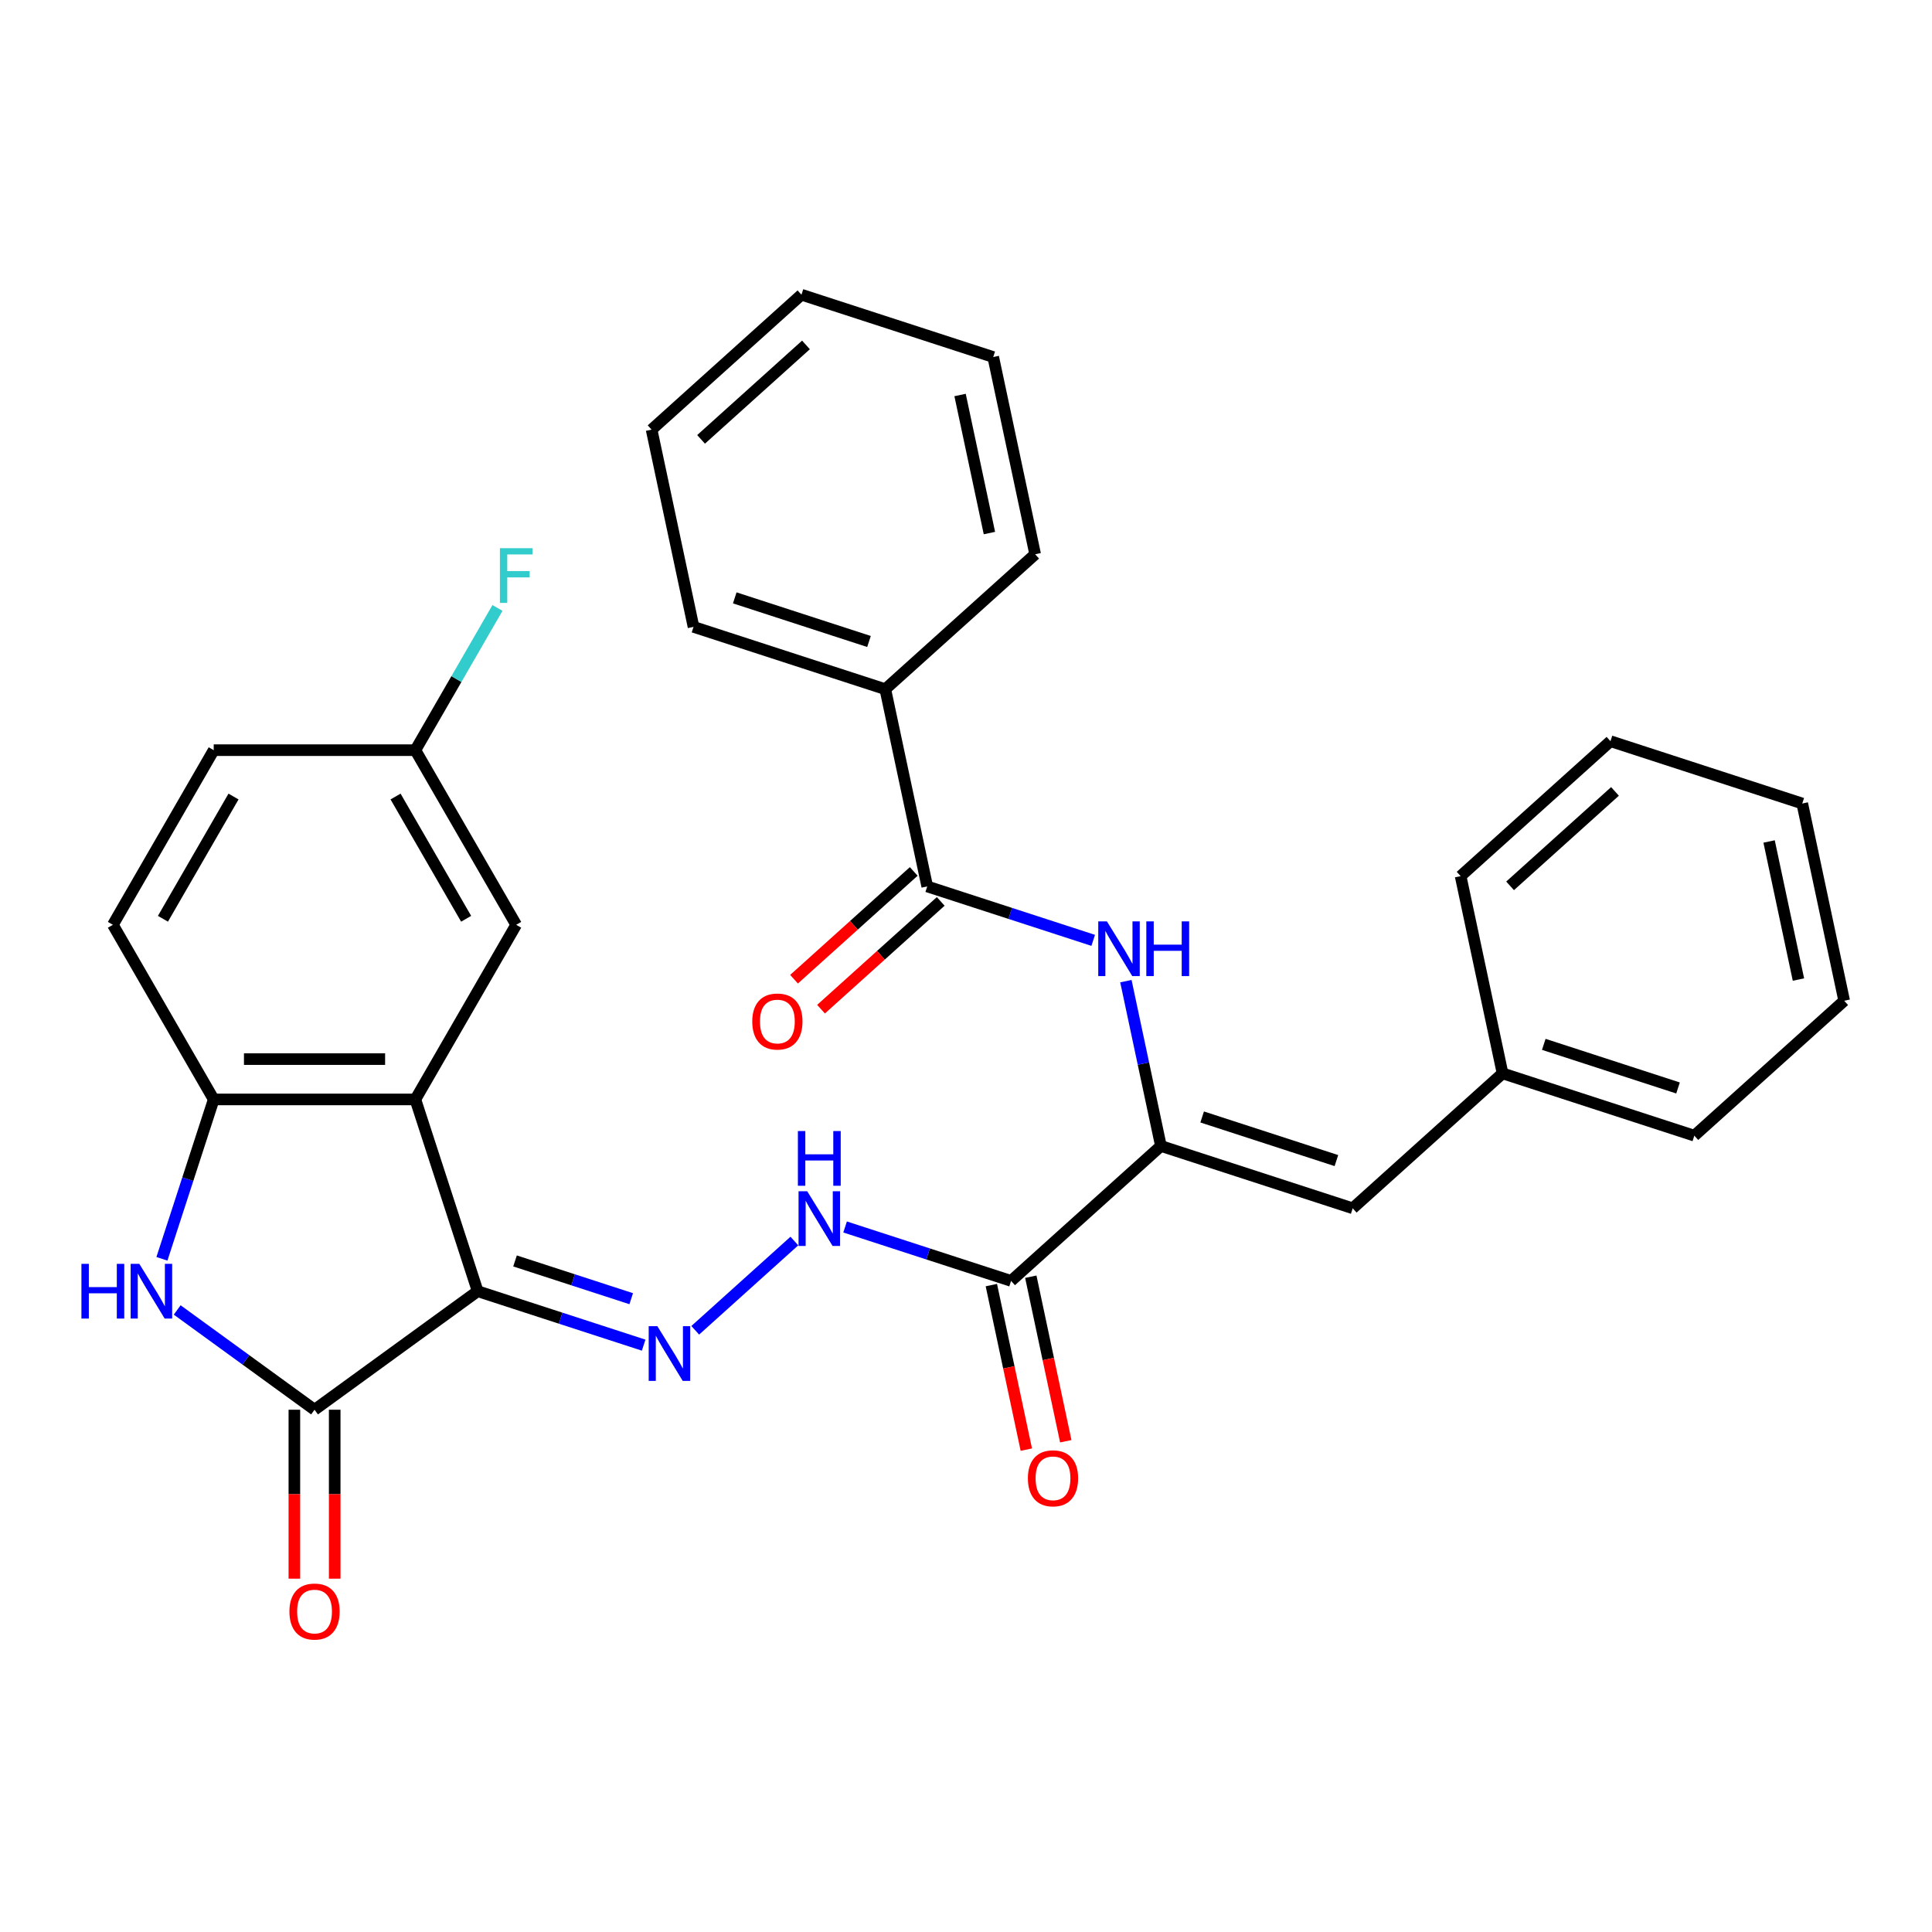 <?xml version='1.0' encoding='iso-8859-1'?>
<svg version='1.1' baseProfile='full'
              xmlns='http://www.w3.org/2000/svg'
                      xmlns:rdkit='http://www.rdkit.org/xml'
                      xmlns:xlink='http://www.w3.org/1999/xlink'
                  xml:space='preserve'
width='1000px' height='1000px' viewBox='0 0 1000 1000'>
<!-- END OF HEADER -->
<rect style='opacity:1.0;fill:#FFFFFF;stroke:none' width='1000' height='1000' x='0' y='0'> </rect>
<path class='bond-0' d='M 247.242,668.327 L 162.804,729.675' style='fill:none;fill-rule:evenodd;stroke:#000000;stroke-width:6px;stroke-linecap:butt;stroke-linejoin:miter;stroke-opacity:1' />
<path class='bond-1' d='M 247.242,668.327 L 214.989,569.064' style='fill:none;fill-rule:evenodd;stroke:#000000;stroke-width:6px;stroke-linecap:butt;stroke-linejoin:miter;stroke-opacity:1' />
<path class='bond-3' d='M 247.242,668.327 L 290.199,682.285' style='fill:none;fill-rule:evenodd;stroke:#000000;stroke-width:6px;stroke-linecap:butt;stroke-linejoin:miter;stroke-opacity:1' />
<path class='bond-3' d='M 290.199,682.285 L 333.155,696.243' style='fill:none;fill-rule:evenodd;stroke:#0000FF;stroke-width:6px;stroke-linecap:butt;stroke-linejoin:miter;stroke-opacity:1' />
<path class='bond-3' d='M 266.579,652.662 L 296.649,662.432' style='fill:none;fill-rule:evenodd;stroke:#000000;stroke-width:6px;stroke-linecap:butt;stroke-linejoin:miter;stroke-opacity:1' />
<path class='bond-3' d='M 296.649,662.432 L 326.719,672.203' style='fill:none;fill-rule:evenodd;stroke:#0000FF;stroke-width:6px;stroke-linecap:butt;stroke-linejoin:miter;stroke-opacity:1' />
<path class='bond-2' d='M 162.804,729.675 L 127.259,703.851' style='fill:none;fill-rule:evenodd;stroke:#000000;stroke-width:6px;stroke-linecap:butt;stroke-linejoin:miter;stroke-opacity:1' />
<path class='bond-2' d='M 127.259,703.851 L 91.715,678.026' style='fill:none;fill-rule:evenodd;stroke:#0000FF;stroke-width:6px;stroke-linecap:butt;stroke-linejoin:miter;stroke-opacity:1' />
<path class='bond-12' d='M 152.366,729.675 L 152.366,773.396' style='fill:none;fill-rule:evenodd;stroke:#000000;stroke-width:6px;stroke-linecap:butt;stroke-linejoin:miter;stroke-opacity:1' />
<path class='bond-12' d='M 152.366,773.396 L 152.366,817.117' style='fill:none;fill-rule:evenodd;stroke:#FF0000;stroke-width:6px;stroke-linecap:butt;stroke-linejoin:miter;stroke-opacity:1' />
<path class='bond-12' d='M 173.241,729.675 L 173.241,773.396' style='fill:none;fill-rule:evenodd;stroke:#000000;stroke-width:6px;stroke-linecap:butt;stroke-linejoin:miter;stroke-opacity:1' />
<path class='bond-12' d='M 173.241,773.396 L 173.241,817.117' style='fill:none;fill-rule:evenodd;stroke:#FF0000;stroke-width:6px;stroke-linecap:butt;stroke-linejoin:miter;stroke-opacity:1' />
<path class='bond-5' d='M 214.989,569.064 L 110.618,569.064' style='fill:none;fill-rule:evenodd;stroke:#000000;stroke-width:6px;stroke-linecap:butt;stroke-linejoin:miter;stroke-opacity:1' />
<path class='bond-5' d='M 199.333,548.19 L 126.274,548.19' style='fill:none;fill-rule:evenodd;stroke:#000000;stroke-width:6px;stroke-linecap:butt;stroke-linejoin:miter;stroke-opacity:1' />
<path class='bond-11' d='M 214.989,569.064 L 267.175,478.676' style='fill:none;fill-rule:evenodd;stroke:#000000;stroke-width:6px;stroke-linecap:butt;stroke-linejoin:miter;stroke-opacity:1' />
<path class='bond-31' d='M 83.814,651.558 L 97.216,610.311' style='fill:none;fill-rule:evenodd;stroke:#0000FF;stroke-width:6px;stroke-linecap:butt;stroke-linejoin:miter;stroke-opacity:1' />
<path class='bond-31' d='M 97.216,610.311 L 110.618,569.064' style='fill:none;fill-rule:evenodd;stroke:#000000;stroke-width:6px;stroke-linecap:butt;stroke-linejoin:miter;stroke-opacity:1' />
<path class='bond-9' d='M 359.854,688.56 L 411.167,642.357' style='fill:none;fill-rule:evenodd;stroke:#0000FF;stroke-width:6px;stroke-linecap:butt;stroke-linejoin:miter;stroke-opacity:1' />
<path class='bond-4' d='M 600.894,593.156 L 523.331,662.994' style='fill:none;fill-rule:evenodd;stroke:#000000;stroke-width:6px;stroke-linecap:butt;stroke-linejoin:miter;stroke-opacity:1' />
<path class='bond-7' d='M 600.894,593.156 L 591.826,550.496' style='fill:none;fill-rule:evenodd;stroke:#000000;stroke-width:6px;stroke-linecap:butt;stroke-linejoin:miter;stroke-opacity:1' />
<path class='bond-7' d='M 591.826,550.496 L 582.758,507.835' style='fill:none;fill-rule:evenodd;stroke:#0000FF;stroke-width:6px;stroke-linecap:butt;stroke-linejoin:miter;stroke-opacity:1' />
<path class='bond-10' d='M 600.894,593.156 L 700.157,625.409' style='fill:none;fill-rule:evenodd;stroke:#000000;stroke-width:6px;stroke-linecap:butt;stroke-linejoin:miter;stroke-opacity:1' />
<path class='bond-10' d='M 622.234,578.142 L 691.718,600.718' style='fill:none;fill-rule:evenodd;stroke:#000000;stroke-width:6px;stroke-linecap:butt;stroke-linejoin:miter;stroke-opacity:1' />
<path class='bond-16' d='M 110.618,569.064 L 58.432,478.676' style='fill:none;fill-rule:evenodd;stroke:#000000;stroke-width:6px;stroke-linecap:butt;stroke-linejoin:miter;stroke-opacity:1' />
<path class='bond-6' d='M 523.331,662.994 L 480.374,649.037' style='fill:none;fill-rule:evenodd;stroke:#000000;stroke-width:6px;stroke-linecap:butt;stroke-linejoin:miter;stroke-opacity:1' />
<path class='bond-6' d='M 480.374,649.037 L 437.417,635.079' style='fill:none;fill-rule:evenodd;stroke:#0000FF;stroke-width:6px;stroke-linecap:butt;stroke-linejoin:miter;stroke-opacity:1' />
<path class='bond-13' d='M 513.122,665.164 L 522.172,707.745' style='fill:none;fill-rule:evenodd;stroke:#000000;stroke-width:6px;stroke-linecap:butt;stroke-linejoin:miter;stroke-opacity:1' />
<path class='bond-13' d='M 522.172,707.745 L 531.223,750.326' style='fill:none;fill-rule:evenodd;stroke:#FF0000;stroke-width:6px;stroke-linecap:butt;stroke-linejoin:miter;stroke-opacity:1' />
<path class='bond-13' d='M 533.54,660.824 L 542.59,703.405' style='fill:none;fill-rule:evenodd;stroke:#000000;stroke-width:6px;stroke-linecap:butt;stroke-linejoin:miter;stroke-opacity:1' />
<path class='bond-13' d='M 542.59,703.405 L 551.641,745.986' style='fill:none;fill-rule:evenodd;stroke:#FF0000;stroke-width:6px;stroke-linecap:butt;stroke-linejoin:miter;stroke-opacity:1' />
<path class='bond-8' d='M 565.844,486.728 L 522.887,472.771' style='fill:none;fill-rule:evenodd;stroke:#0000FF;stroke-width:6px;stroke-linecap:butt;stroke-linejoin:miter;stroke-opacity:1' />
<path class='bond-8' d='M 522.887,472.771 L 479.931,458.813' style='fill:none;fill-rule:evenodd;stroke:#000000;stroke-width:6px;stroke-linecap:butt;stroke-linejoin:miter;stroke-opacity:1' />
<path class='bond-14' d='M 472.947,451.057 L 441.97,478.949' style='fill:none;fill-rule:evenodd;stroke:#000000;stroke-width:6px;stroke-linecap:butt;stroke-linejoin:miter;stroke-opacity:1' />
<path class='bond-14' d='M 441.97,478.949 L 410.993,506.84' style='fill:none;fill-rule:evenodd;stroke:#FF0000;stroke-width:6px;stroke-linecap:butt;stroke-linejoin:miter;stroke-opacity:1' />
<path class='bond-14' d='M 486.914,466.57 L 455.938,494.461' style='fill:none;fill-rule:evenodd;stroke:#000000;stroke-width:6px;stroke-linecap:butt;stroke-linejoin:miter;stroke-opacity:1' />
<path class='bond-14' d='M 455.938,494.461 L 424.961,522.353' style='fill:none;fill-rule:evenodd;stroke:#FF0000;stroke-width:6px;stroke-linecap:butt;stroke-linejoin:miter;stroke-opacity:1' />
<path class='bond-15' d='M 479.931,458.813 L 458.231,356.723' style='fill:none;fill-rule:evenodd;stroke:#000000;stroke-width:6px;stroke-linecap:butt;stroke-linejoin:miter;stroke-opacity:1' />
<path class='bond-18' d='M 700.157,625.409 L 777.72,555.571' style='fill:none;fill-rule:evenodd;stroke:#000000;stroke-width:6px;stroke-linecap:butt;stroke-linejoin:miter;stroke-opacity:1' />
<path class='bond-17' d='M 267.175,478.676 L 214.989,388.288' style='fill:none;fill-rule:evenodd;stroke:#000000;stroke-width:6px;stroke-linecap:butt;stroke-linejoin:miter;stroke-opacity:1' />
<path class='bond-17' d='M 241.269,475.555 L 204.739,412.283' style='fill:none;fill-rule:evenodd;stroke:#000000;stroke-width:6px;stroke-linecap:butt;stroke-linejoin:miter;stroke-opacity:1' />
<path class='bond-21' d='M 458.231,356.723 L 358.968,324.47' style='fill:none;fill-rule:evenodd;stroke:#000000;stroke-width:6px;stroke-linecap:butt;stroke-linejoin:miter;stroke-opacity:1' />
<path class='bond-21' d='M 449.792,332.032 L 380.308,309.456' style='fill:none;fill-rule:evenodd;stroke:#000000;stroke-width:6px;stroke-linecap:butt;stroke-linejoin:miter;stroke-opacity:1' />
<path class='bond-22' d='M 458.231,356.723 L 535.794,286.885' style='fill:none;fill-rule:evenodd;stroke:#000000;stroke-width:6px;stroke-linecap:butt;stroke-linejoin:miter;stroke-opacity:1' />
<path class='bond-32' d='M 58.432,478.676 L 110.618,388.288' style='fill:none;fill-rule:evenodd;stroke:#000000;stroke-width:6px;stroke-linecap:butt;stroke-linejoin:miter;stroke-opacity:1' />
<path class='bond-32' d='M 84.338,475.555 L 120.868,412.283' style='fill:none;fill-rule:evenodd;stroke:#000000;stroke-width:6px;stroke-linecap:butt;stroke-linejoin:miter;stroke-opacity:1' />
<path class='bond-19' d='M 214.989,388.288 L 110.618,388.288' style='fill:none;fill-rule:evenodd;stroke:#000000;stroke-width:6px;stroke-linecap:butt;stroke-linejoin:miter;stroke-opacity:1' />
<path class='bond-20' d='M 214.989,388.288 L 236.241,351.479' style='fill:none;fill-rule:evenodd;stroke:#000000;stroke-width:6px;stroke-linecap:butt;stroke-linejoin:miter;stroke-opacity:1' />
<path class='bond-20' d='M 236.241,351.479 L 257.493,314.669' style='fill:none;fill-rule:evenodd;stroke:#33CCCC;stroke-width:6px;stroke-linecap:butt;stroke-linejoin:miter;stroke-opacity:1' />
<path class='bond-23' d='M 777.72,555.571 L 876.982,587.823' style='fill:none;fill-rule:evenodd;stroke:#000000;stroke-width:6px;stroke-linecap:butt;stroke-linejoin:miter;stroke-opacity:1' />
<path class='bond-23' d='M 799.059,540.556 L 868.544,563.133' style='fill:none;fill-rule:evenodd;stroke:#000000;stroke-width:6px;stroke-linecap:butt;stroke-linejoin:miter;stroke-opacity:1' />
<path class='bond-24' d='M 777.72,555.571 L 756.019,453.48' style='fill:none;fill-rule:evenodd;stroke:#000000;stroke-width:6px;stroke-linecap:butt;stroke-linejoin:miter;stroke-opacity:1' />
<path class='bond-26' d='M 358.968,324.47 L 337.268,222.38' style='fill:none;fill-rule:evenodd;stroke:#000000;stroke-width:6px;stroke-linecap:butt;stroke-linejoin:miter;stroke-opacity:1' />
<path class='bond-25' d='M 535.794,286.885 L 514.094,184.794' style='fill:none;fill-rule:evenodd;stroke:#000000;stroke-width:6px;stroke-linecap:butt;stroke-linejoin:miter;stroke-opacity:1' />
<path class='bond-25' d='M 512.12,275.911 L 496.93,204.448' style='fill:none;fill-rule:evenodd;stroke:#000000;stroke-width:6px;stroke-linecap:butt;stroke-linejoin:miter;stroke-opacity:1' />
<path class='bond-27' d='M 876.982,587.823 L 954.545,517.985' style='fill:none;fill-rule:evenodd;stroke:#000000;stroke-width:6px;stroke-linecap:butt;stroke-linejoin:miter;stroke-opacity:1' />
<path class='bond-28' d='M 756.019,453.48 L 833.582,383.642' style='fill:none;fill-rule:evenodd;stroke:#000000;stroke-width:6px;stroke-linecap:butt;stroke-linejoin:miter;stroke-opacity:1' />
<path class='bond-28' d='M 781.622,458.517 L 835.916,409.631' style='fill:none;fill-rule:evenodd;stroke:#000000;stroke-width:6px;stroke-linecap:butt;stroke-linejoin:miter;stroke-opacity:1' />
<path class='bond-29' d='M 514.094,184.794 L 414.831,152.542' style='fill:none;fill-rule:evenodd;stroke:#000000;stroke-width:6px;stroke-linecap:butt;stroke-linejoin:miter;stroke-opacity:1' />
<path class='bond-34' d='M 337.268,222.38 L 414.831,152.542' style='fill:none;fill-rule:evenodd;stroke:#000000;stroke-width:6px;stroke-linecap:butt;stroke-linejoin:miter;stroke-opacity:1' />
<path class='bond-34' d='M 362.87,227.417 L 417.164,178.53' style='fill:none;fill-rule:evenodd;stroke:#000000;stroke-width:6px;stroke-linecap:butt;stroke-linejoin:miter;stroke-opacity:1' />
<path class='bond-33' d='M 954.545,517.985 L 932.845,415.895' style='fill:none;fill-rule:evenodd;stroke:#000000;stroke-width:6px;stroke-linecap:butt;stroke-linejoin:miter;stroke-opacity:1' />
<path class='bond-33' d='M 930.872,507.012 L 915.682,435.548' style='fill:none;fill-rule:evenodd;stroke:#000000;stroke-width:6px;stroke-linecap:butt;stroke-linejoin:miter;stroke-opacity:1' />
<path class='bond-30' d='M 833.582,383.642 L 932.845,415.895' style='fill:none;fill-rule:evenodd;stroke:#000000;stroke-width:6px;stroke-linecap:butt;stroke-linejoin:miter;stroke-opacity:1' />
<path  class='atom-3' d='M 42.145 654.167
L 45.985 654.167
L 45.985 666.207
L 60.465 666.207
L 60.465 654.167
L 64.305 654.167
L 64.305 682.487
L 60.465 682.487
L 60.465 669.407
L 45.985 669.407
L 45.985 682.487
L 42.145 682.487
L 42.145 654.167
' fill='#0000FF'/>
<path  class='atom-3' d='M 72.105 654.167
L 81.385 669.167
Q 82.305 670.647, 83.785 673.327
Q 85.265 676.007, 85.345 676.167
L 85.345 654.167
L 89.105 654.167
L 89.105 682.487
L 85.225 682.487
L 75.265 666.087
Q 74.105 664.167, 72.865 661.967
Q 71.665 659.767, 71.305 659.087
L 71.305 682.487
L 67.625 682.487
L 67.625 654.167
L 72.105 654.167
' fill='#0000FF'/>
<path  class='atom-4' d='M 340.245 686.42
L 349.525 701.42
Q 350.445 702.9, 351.925 705.58
Q 353.405 708.26, 353.485 708.42
L 353.485 686.42
L 357.245 686.42
L 357.245 714.74
L 353.365 714.74
L 343.405 698.34
Q 342.245 696.42, 341.005 694.22
Q 339.805 692.02, 339.445 691.34
L 339.445 714.74
L 335.765 714.74
L 335.765 686.42
L 340.245 686.42
' fill='#0000FF'/>
<path  class='atom-8' d='M 572.934 476.906
L 582.214 491.906
Q 583.134 493.386, 584.614 496.066
Q 586.094 498.746, 586.174 498.906
L 586.174 476.906
L 589.934 476.906
L 589.934 505.226
L 586.054 505.226
L 576.094 488.826
Q 574.934 486.906, 573.694 484.706
Q 572.494 482.506, 572.134 481.826
L 572.134 505.226
L 568.454 505.226
L 568.454 476.906
L 572.934 476.906
' fill='#0000FF'/>
<path  class='atom-8' d='M 593.334 476.906
L 597.174 476.906
L 597.174 488.946
L 611.654 488.946
L 611.654 476.906
L 615.494 476.906
L 615.494 505.226
L 611.654 505.226
L 611.654 492.146
L 597.174 492.146
L 597.174 505.226
L 593.334 505.226
L 593.334 476.906
' fill='#0000FF'/>
<path  class='atom-10' d='M 417.808 616.582
L 427.088 631.582
Q 428.008 633.062, 429.488 635.742
Q 430.968 638.422, 431.048 638.582
L 431.048 616.582
L 434.808 616.582
L 434.808 644.902
L 430.928 644.902
L 420.968 628.502
Q 419.808 626.582, 418.568 624.382
Q 417.368 622.182, 417.008 621.502
L 417.008 644.902
L 413.328 644.902
L 413.328 616.582
L 417.808 616.582
' fill='#0000FF'/>
<path  class='atom-10' d='M 412.988 585.43
L 416.828 585.43
L 416.828 597.47
L 431.308 597.47
L 431.308 585.43
L 435.148 585.43
L 435.148 613.75
L 431.308 613.75
L 431.308 600.67
L 416.828 600.67
L 416.828 613.75
L 412.988 613.75
L 412.988 585.43
' fill='#0000FF'/>
<path  class='atom-13' d='M 149.804 834.127
Q 149.804 827.327, 153.164 823.527
Q 156.524 819.727, 162.804 819.727
Q 169.084 819.727, 172.444 823.527
Q 175.804 827.327, 175.804 834.127
Q 175.804 841.007, 172.404 844.927
Q 169.004 848.807, 162.804 848.807
Q 156.564 848.807, 153.164 844.927
Q 149.804 841.047, 149.804 834.127
M 162.804 845.607
Q 167.124 845.607, 169.444 842.727
Q 171.804 839.807, 171.804 834.127
Q 171.804 828.567, 169.444 825.767
Q 167.124 822.927, 162.804 822.927
Q 158.484 822.927, 156.124 825.727
Q 153.804 828.527, 153.804 834.127
Q 153.804 839.847, 156.124 842.727
Q 158.484 845.607, 162.804 845.607
' fill='#FF0000'/>
<path  class='atom-14' d='M 532.031 765.165
Q 532.031 758.365, 535.391 754.565
Q 538.751 750.765, 545.031 750.765
Q 551.311 750.765, 554.671 754.565
Q 558.031 758.365, 558.031 765.165
Q 558.031 772.045, 554.631 775.965
Q 551.231 779.845, 545.031 779.845
Q 538.791 779.845, 535.391 775.965
Q 532.031 772.085, 532.031 765.165
M 545.031 776.645
Q 549.351 776.645, 551.671 773.765
Q 554.031 770.845, 554.031 765.165
Q 554.031 759.605, 551.671 756.805
Q 549.351 753.965, 545.031 753.965
Q 540.711 753.965, 538.351 756.765
Q 536.031 759.565, 536.031 765.165
Q 536.031 770.885, 538.351 773.765
Q 540.711 776.645, 545.031 776.645
' fill='#FF0000'/>
<path  class='atom-15' d='M 389.368 528.731
Q 389.368 521.931, 392.728 518.131
Q 396.088 514.331, 402.368 514.331
Q 408.648 514.331, 412.008 518.131
Q 415.368 521.931, 415.368 528.731
Q 415.368 535.611, 411.968 539.531
Q 408.568 543.411, 402.368 543.411
Q 396.128 543.411, 392.728 539.531
Q 389.368 535.651, 389.368 528.731
M 402.368 540.211
Q 406.688 540.211, 409.008 537.331
Q 411.368 534.411, 411.368 528.731
Q 411.368 523.171, 409.008 520.371
Q 406.688 517.531, 402.368 517.531
Q 398.048 517.531, 395.688 520.331
Q 393.368 523.131, 393.368 528.731
Q 393.368 534.451, 395.688 537.331
Q 398.048 540.211, 402.368 540.211
' fill='#FF0000'/>
<path  class='atom-21' d='M 258.755 283.74
L 275.595 283.74
L 275.595 286.98
L 262.555 286.98
L 262.555 295.58
L 274.155 295.58
L 274.155 298.86
L 262.555 298.86
L 262.555 312.06
L 258.755 312.06
L 258.755 283.74
' fill='#33CCCC'/>
</svg>
